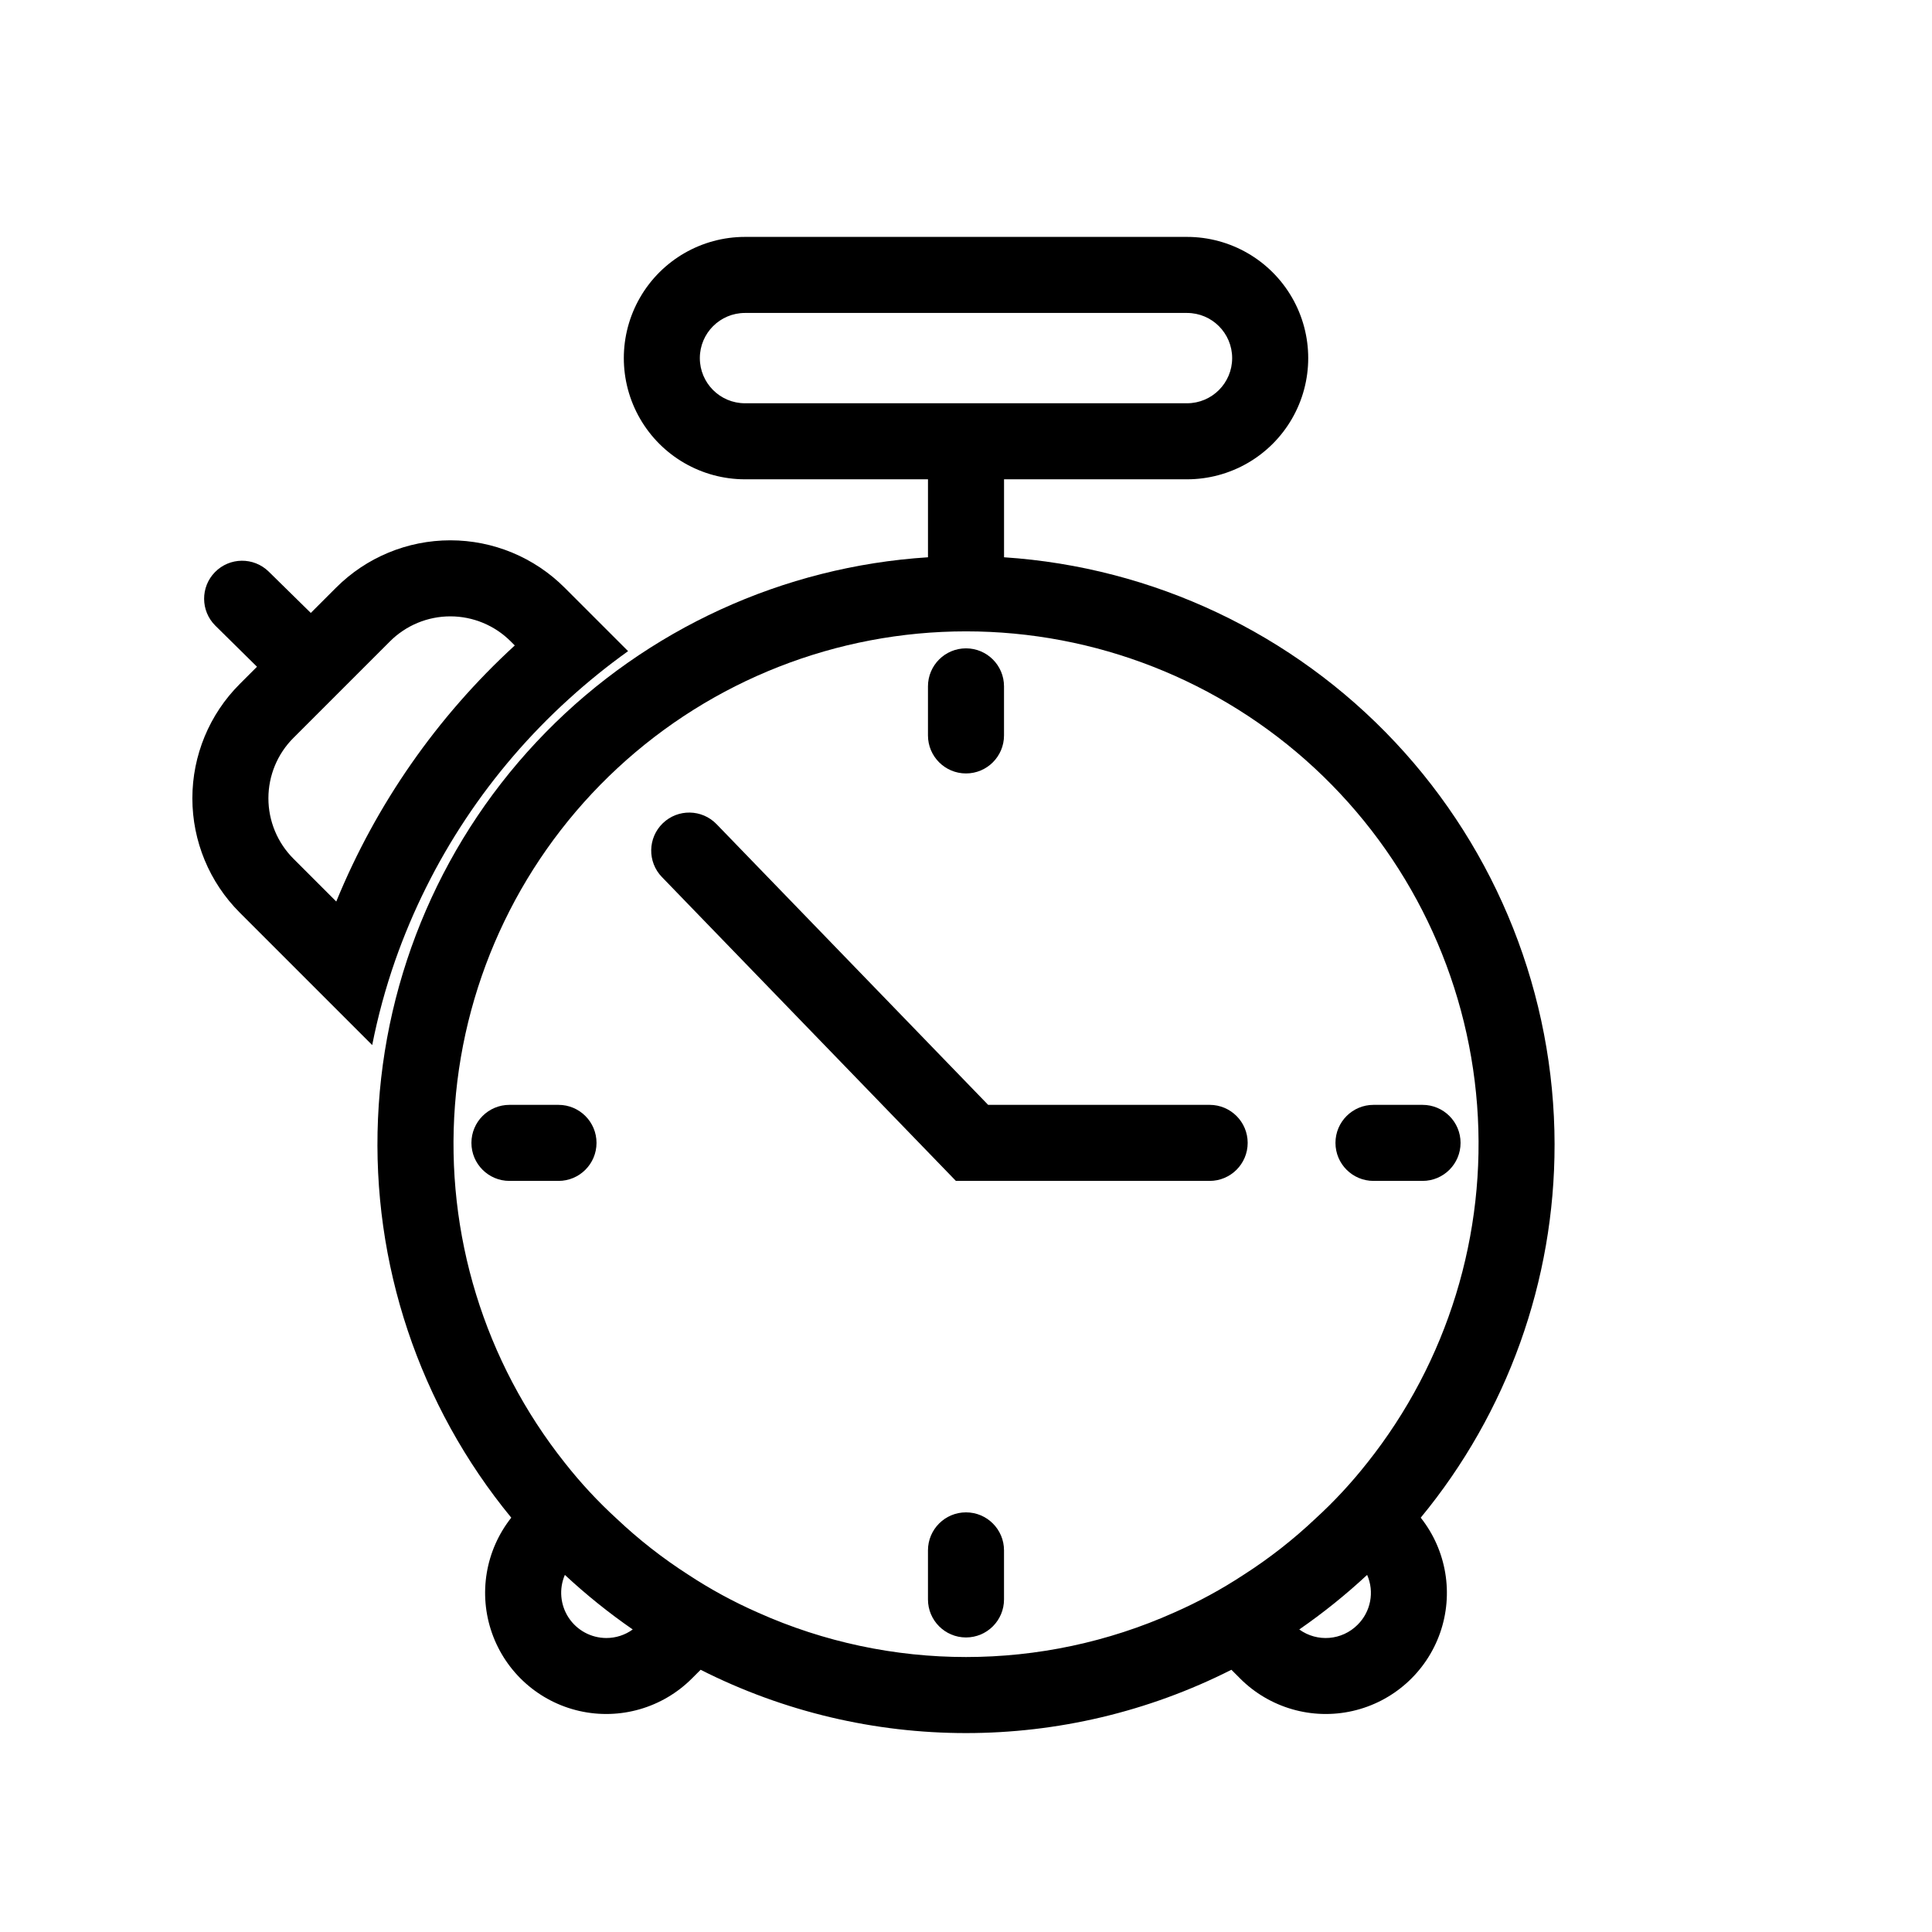 <?xml version="1.0" encoding="UTF-8"?>
<!-- Uploaded to: SVG Find, www.svgrepo.com, Generator: SVG Find Mixer Tools -->
<svg fill="#000000" width="800px" height="800px" version="1.1" viewBox="144 144 512 512" xmlns="http://www.w3.org/2000/svg">
 <g>
  <path d="m294.68 329.31c5.004-4.555 10.27-8.809 15.77-12.75l-16.828-16.828v0.004c-8.027-8.035-18.922-12.547-30.277-12.547-11.359 0-22.25 4.512-30.281 12.547l-6.699 6.699-11.184-10.984c-3.973-3.863-10.32-3.793-14.203 0.16-3.883 3.953-3.84 10.301 0.094 14.199l11.035 10.883-4.586 4.586c-8.031 8.027-12.543 18.922-12.543 30.277 0 11.359 4.512 22.25 12.543 30.281l35.117 35.117v-0.004c1.5-7.606 3.539-15.098 6.094-22.418 9.328-26.535 25.121-50.324 45.949-69.223zm-61.566 53.605-11.336-11.336c-4.258-4.246-6.648-10.012-6.648-16.023 0-6.012 2.391-11.777 6.648-16.02l25.543-25.543c4.246-4.258 10.012-6.652 16.023-6.652s11.773 2.394 16.02 6.652l1.059 1.059c-20.578 18.855-36.734 42.031-47.309 67.859z"/>
  <path d="m464.57 436.8h-58.703l-71.973-74.391c-3.867-4-10.246-4.106-14.246-0.238-4 3.871-4.106 10.25-0.238 14.25l77.914 80.531h67.246c5.566 0 10.078-4.512 10.078-10.078 0-5.562-4.512-10.074-10.078-10.074z"/>
  <path d="m555.98 447.3c-0.051-39.602-15.152-77.707-42.238-106.6-27.09-28.891-64.145-46.414-103.66-49.016v-20.664h48.492c11.473 0 22.078-6.121 27.816-16.059 5.734-9.938 5.734-22.18 0-32.117-5.738-9.938-16.344-16.062-27.816-16.062h-117.14c-11.473 0-22.078 6.125-27.812 16.062-5.738 9.938-5.738 22.18 0 32.117 5.734 9.938 16.34 16.059 27.812 16.059h48.492v20.664c-38.363 2.453-74.465 19-101.37 46.457-26.902 27.457-42.711 63.887-44.383 102.29-1.676 38.406 10.906 76.074 35.32 105.77-6.844 8.645-8.773 20.199-5.106 30.598 3.664 10.398 12.41 18.188 23.164 20.629 10.754 2.441 22.004-0.809 29.801-8.602l2.32-2.32c44.219 22.371 96.441 22.371 140.66 0l2.316 2.316v0.004c7.797 7.793 19.051 11.043 29.801 8.602 10.754-2.441 19.5-10.23 23.168-20.629 3.664-10.398 1.738-21.953-5.109-30.598 22.961-27.84 35.504-62.809 35.469-98.898zm-214.55-196.43c-6.606 0-11.965-5.359-11.965-11.965 0-6.609 5.359-11.969 11.965-11.969h117.14c6.609 0 11.965 5.359 11.965 11.969 0 6.606-5.356 11.965-11.965 11.965zm-36.75 327.22c-4.031-0.008-7.785-2.039-9.996-5.406-2.207-3.367-2.582-7.617-0.988-11.32 5.641 5.246 11.648 10.078 17.984 14.461-2.035 1.48-4.484 2.273-7 2.266zm199.11-3.523c-4.144 4.172-10.707 4.707-15.469 1.258 6.336-4.383 12.348-9.215 17.984-14.461 1.973 4.5 0.969 9.746-2.516 13.203zm2.516-42.875c-4.156 5.285-8.738 10.223-13.703 14.762-5.852 5.535-12.211 10.512-18.992 14.859-5.856 3.856-12.023 7.207-18.441 10.027-35.098 15.719-75.234 15.719-110.33 0-6.418-2.82-12.586-6.172-18.441-10.027-6.781-4.348-13.141-9.324-18.992-14.859-4.965-4.539-9.547-9.477-13.703-14.762-21.316-26.805-31.723-60.668-29.133-94.816 2.586-34.148 17.98-66.059 43.094-89.34 25.113-23.285 58.098-36.219 92.344-36.219s67.227 12.934 92.34 36.219c25.117 23.281 40.508 55.191 43.098 89.34 2.59 34.148-7.816 68.012-29.133 94.816z"/>
  <path d="m400 348.97c5.562 0 10.074-4.512 10.074-10.078v-13c0-5.566-4.512-10.074-10.074-10.074-5.566 0-10.078 4.508-10.078 10.074v13c0 5.566 4.512 10.078 10.078 10.078z"/>
  <path d="m400 544.79c-5.566 0-10.078 4.512-10.078 10.074v13c0 5.566 4.512 10.078 10.078 10.078 5.562 0 10.074-4.512 10.074-10.078v-13c0-5.562-4.512-10.074-10.074-10.074z"/>
  <path d="m292.01 436.8h-13.004c-5.562 0-10.074 4.512-10.074 10.074 0 5.566 4.512 10.078 10.074 10.078h13.004c5.562 0 10.074-4.512 10.074-10.078 0-5.562-4.512-10.074-10.074-10.074z"/>
  <path d="m520.99 436.8h-13c-5.566 0-10.078 4.512-10.078 10.074 0 5.566 4.512 10.078 10.078 10.078h13c5.566 0 10.074-4.512 10.074-10.078 0-5.562-4.508-10.074-10.074-10.074z"/>
 </g>
</svg>